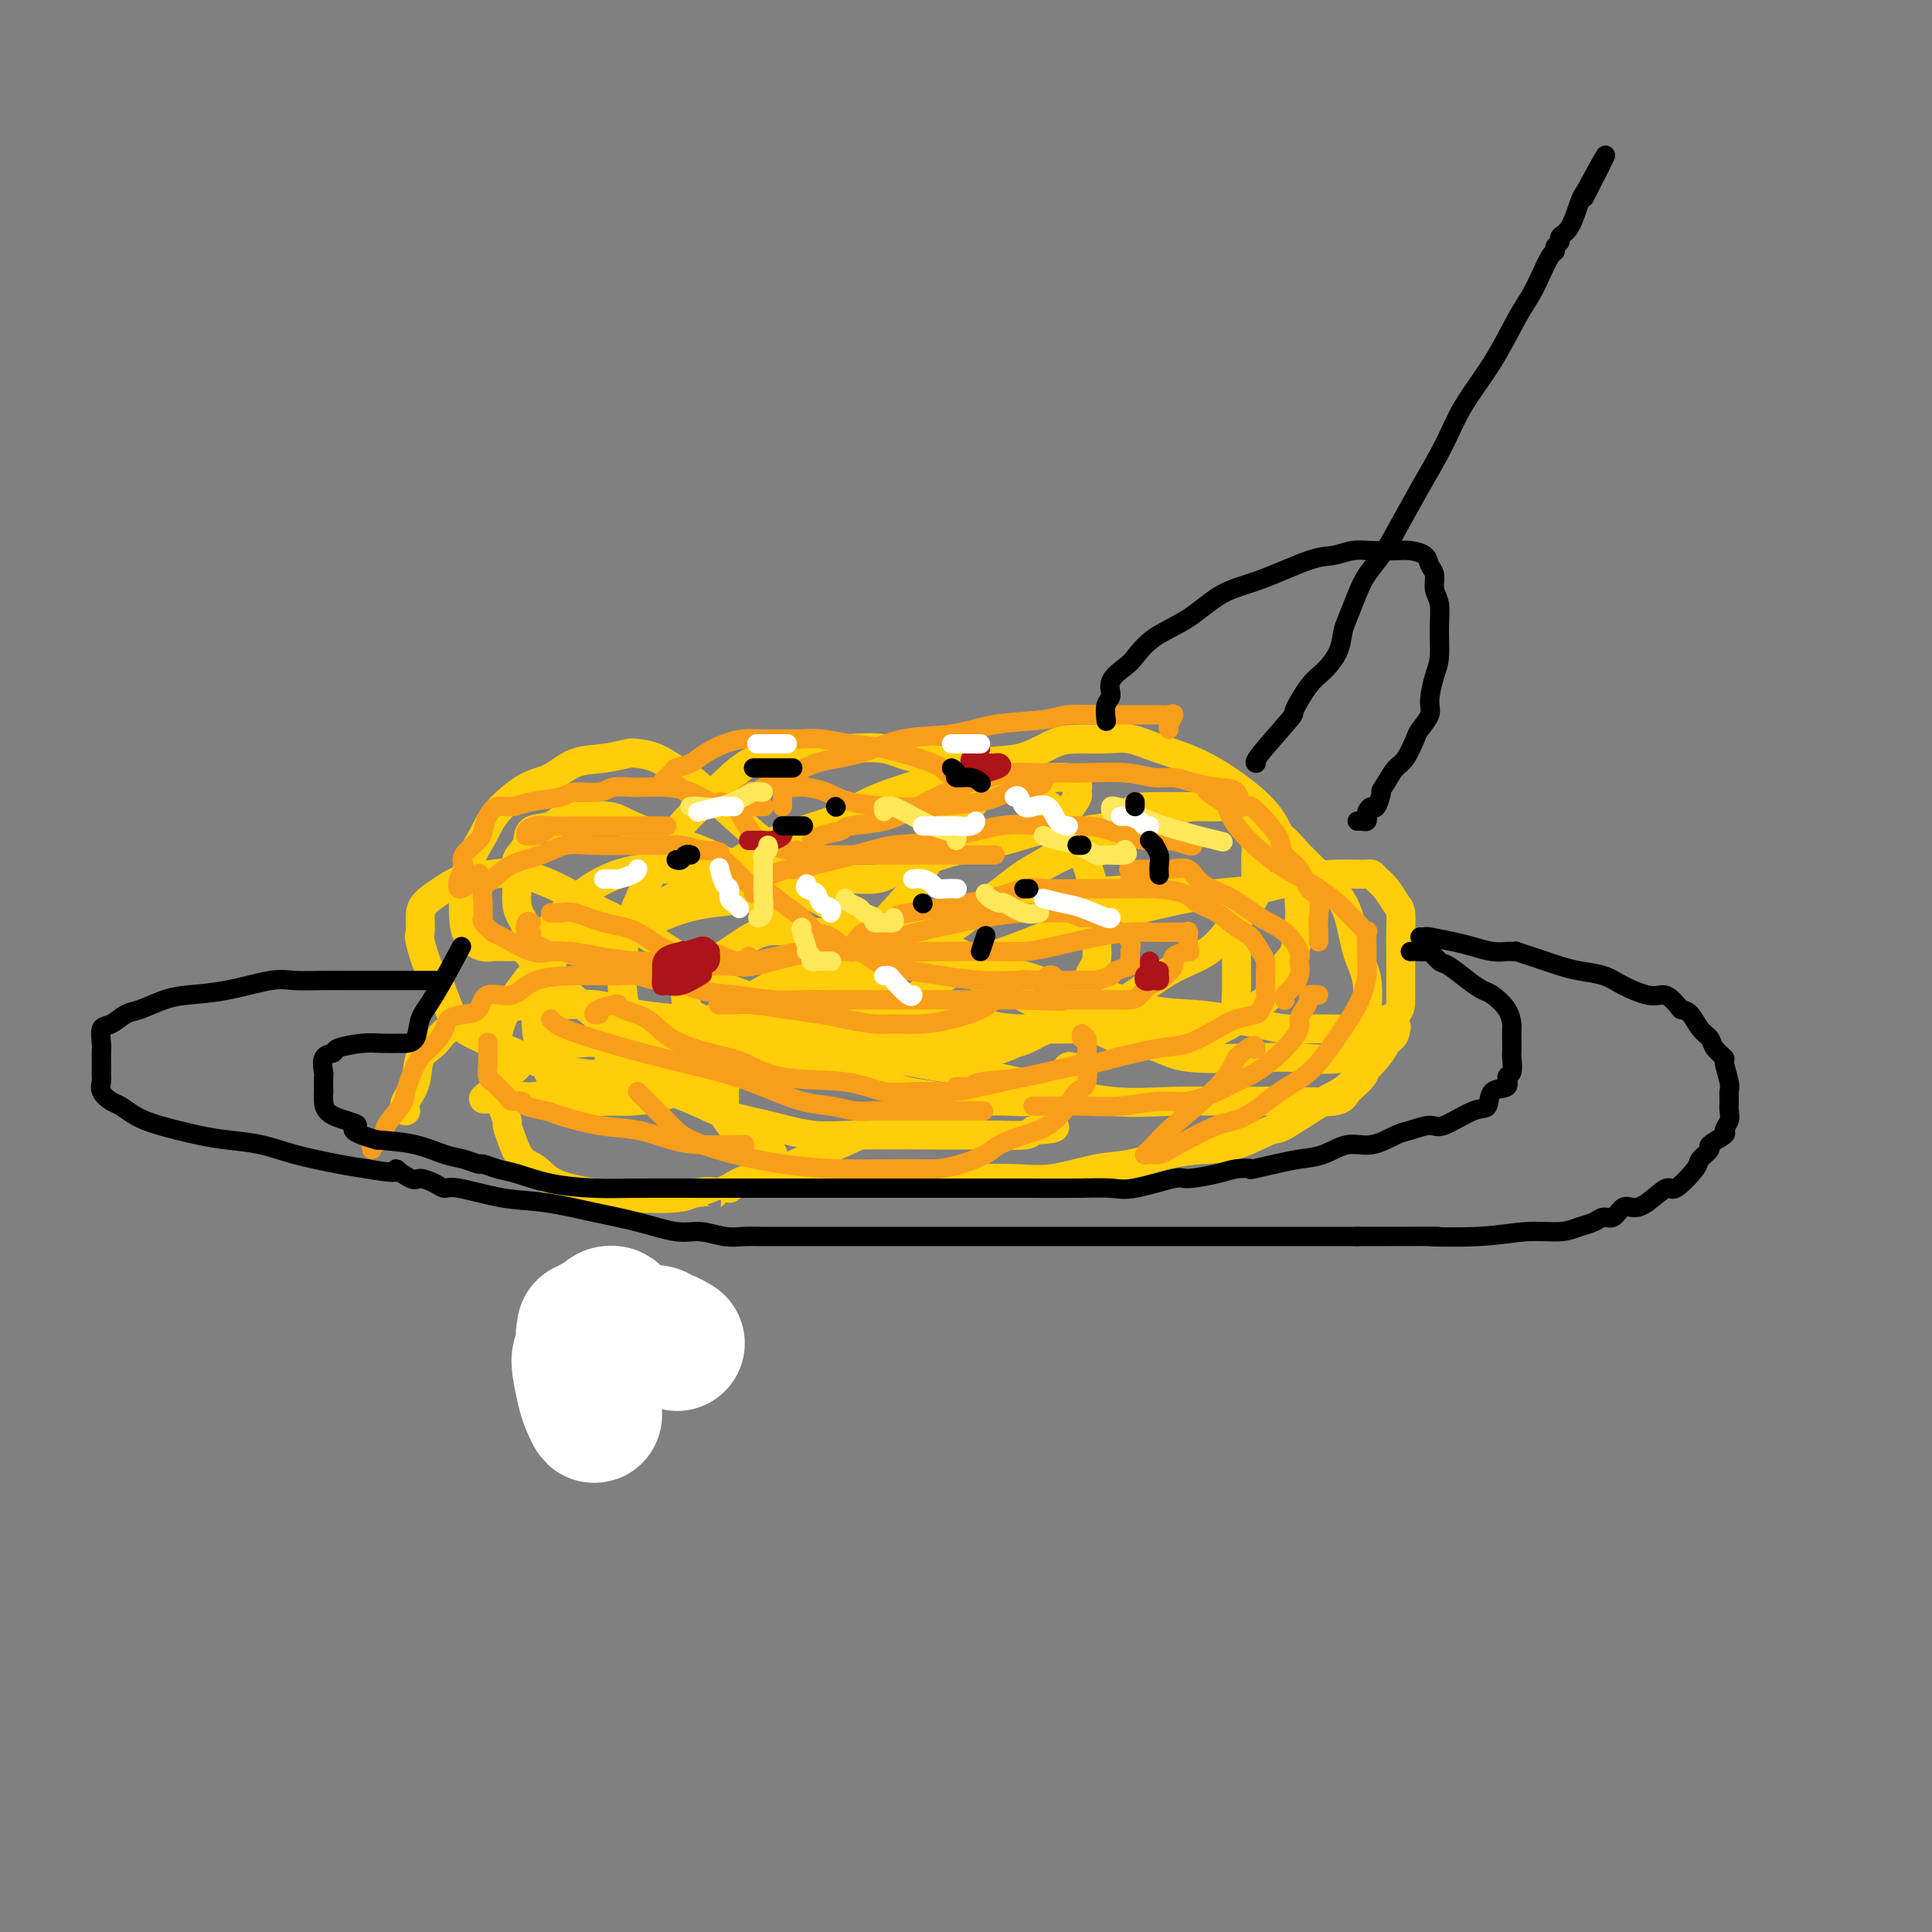 <svg viewBox='0 0 400 400' version='1.1' xmlns='http://www.w3.org/2000/svg' xmlns:xlink='http://www.w3.org/1999/xlink'><rect x="0" y="0" width="400" height="400" fill="#808080" stroke="none"/><g fill='none' stroke='#FFCD0A' stroke-width='6' stroke-linecap='round' stroke-linejoin='round'><path d='M84,230c-0.217,-0.525 -0.434,-1.051 0,-2c0.434,-0.949 1.519,-2.323 2,-4c0.481,-1.677 0.359,-3.657 1,-5c0.641,-1.343 2.044,-2.048 3,-3c0.956,-0.952 1.466,-2.150 3,-3c1.534,-0.850 4.093,-1.352 6,-2c1.907,-0.648 3.163,-1.442 5,-2c1.837,-0.558 4.256,-0.878 6,-1c1.744,-0.122 2.812,-0.044 4,0c1.188,0.044 2.497,0.053 4,0c1.503,-0.053 3.201,-0.170 5,0c1.799,0.170 3.699,0.627 5,1c1.301,0.373 2.003,0.663 4,1c1.997,0.337 5.288,0.721 8,1c2.712,0.279 4.845,0.453 7,1c2.155,0.547 4.330,1.467 7,2c2.670,0.533 5.833,0.679 8,1c2.167,0.321 3.338,0.817 6,1c2.662,0.183 6.815,0.052 10,0c3.185,-0.052 5.402,-0.024 8,0c2.598,0.024 5.577,0.044 8,0c2.423,-0.044 4.288,-0.153 7,0c2.712,0.153 6.269,0.568 9,0c2.731,-0.568 4.637,-2.119 7,-3c2.363,-0.881 5.184,-1.091 8,-2c2.816,-0.909 5.626,-2.515 8,-4c2.374,-1.485 4.313,-2.848 6,-4c1.687,-1.152 3.122,-2.092 5,-3c1.878,-0.908 4.198,-1.783 6,-3c1.802,-1.217 3.086,-2.776 4,-4c0.914,-1.224 1.457,-2.112 2,-3'/><path d='M256,190c4.464,-3.965 4.125,-5.379 4,-6c-0.125,-0.621 -0.037,-0.451 0,-1c0.037,-0.549 0.022,-1.819 0,-3c-0.022,-1.181 -0.052,-2.274 0,-3c0.052,-0.726 0.184,-1.084 0,-2c-0.184,-0.916 -0.685,-2.389 -1,-3c-0.315,-0.611 -0.443,-0.360 -1,-1c-0.557,-0.640 -1.541,-2.171 -2,-3c-0.459,-0.829 -0.391,-0.954 -1,-1c-0.609,-0.046 -1.895,-0.011 -3,0c-1.105,0.011 -2.030,-0.000 -3,0c-0.970,0.000 -1.985,0.012 -4,0c-2.015,-0.012 -5.032,-0.047 -7,0c-1.968,0.047 -2.888,0.175 -4,1c-1.112,0.825 -2.415,2.345 -4,3c-1.585,0.655 -3.452,0.444 -5,1c-1.548,0.556 -2.776,1.880 -4,3c-1.224,1.120 -2.444,2.036 -4,3c-1.556,0.964 -3.447,1.977 -5,3c-1.553,1.023 -2.766,2.056 -4,3c-1.234,0.944 -2.489,1.800 -4,3c-1.511,1.200 -3.280,2.743 -5,4c-1.720,1.257 -3.392,2.227 -5,3c-1.608,0.773 -3.150,1.349 -6,3c-2.850,1.651 -7.006,4.378 -10,6c-2.994,1.622 -4.826,2.140 -7,3c-2.174,0.860 -4.690,2.062 -7,3c-2.310,0.938 -4.413,1.612 -6,2c-1.587,0.388 -2.658,0.489 -4,1c-1.342,0.511 -2.955,1.432 -4,2c-1.045,0.568 -1.523,0.784 -2,1'/><path d='M148,215c-5.399,2.022 -3.897,1.079 -4,1c-0.103,-0.079 -1.811,0.708 -3,1c-1.189,0.292 -1.860,0.091 -3,0c-1.140,-0.091 -2.748,-0.070 -4,0c-1.252,0.070 -2.146,0.191 -3,0c-0.854,-0.191 -1.668,-0.694 -3,-2c-1.332,-1.306 -3.181,-3.416 -5,-5c-1.819,-1.584 -3.607,-2.644 -5,-4c-1.393,-1.356 -2.390,-3.010 -3,-4c-0.610,-0.990 -0.833,-1.316 -2,-2c-1.167,-0.684 -3.279,-1.726 -4,-3c-0.721,-1.274 -0.052,-2.781 0,-4c0.052,-1.219 -0.515,-2.149 -1,-3c-0.485,-0.851 -0.890,-1.622 -1,-3c-0.110,-1.378 0.074,-3.362 0,-5c-0.074,-1.638 -0.406,-2.930 0,-4c0.406,-1.070 1.551,-1.918 2,-3c0.449,-1.082 0.203,-2.396 1,-3c0.797,-0.604 2.639,-0.497 4,-1c1.361,-0.503 2.243,-1.617 3,-2c0.757,-0.383 1.388,-0.035 3,0c1.612,0.035 4.204,-0.242 6,0c1.796,0.242 2.795,1.003 5,2c2.205,0.997 5.616,2.229 8,3c2.384,0.771 3.742,1.080 6,2c2.258,0.920 5.416,2.452 9,4c3.584,1.548 7.593,3.114 10,4c2.407,0.886 3.212,1.093 5,2c1.788,0.907 4.558,2.513 7,4c2.442,1.487 4.555,2.853 7,4c2.445,1.147 5.223,2.073 8,3'/><path d='M191,197c12.347,5.225 10.715,4.286 12,4c1.285,-0.286 5.488,0.080 9,1c3.512,0.920 6.331,2.393 9,3c2.669,0.607 5.186,0.347 8,1c2.814,0.653 5.926,2.217 9,3c3.074,0.783 6.109,0.784 9,1c2.891,0.216 5.637,0.647 8,1c2.363,0.353 4.342,0.628 6,1c1.658,0.372 2.994,0.841 5,1c2.006,0.159 4.681,0.007 7,0c2.319,-0.007 4.282,0.130 6,0c1.718,-0.130 3.192,-0.527 5,-1c1.808,-0.473 3.948,-1.022 5,-2c1.052,-0.978 1.014,-2.386 1,-3c-0.014,-0.614 -0.004,-0.435 0,-1c0.004,-0.565 0.002,-1.874 0,-3c-0.002,-1.126 -0.003,-2.068 0,-3c0.003,-0.932 0.009,-1.853 0,-3c-0.009,-1.147 -0.034,-2.520 0,-4c0.034,-1.480 0.125,-3.066 0,-4c-0.125,-0.934 -0.467,-1.217 -1,-2c-0.533,-0.783 -1.256,-2.067 -2,-3c-0.744,-0.933 -1.508,-1.516 -2,-2c-0.492,-0.484 -0.712,-0.869 -1,-1c-0.288,-0.131 -0.645,-0.008 -2,0c-1.355,0.008 -3.708,-0.098 -6,0c-2.292,0.098 -4.523,0.399 -7,1c-2.477,0.601 -5.200,1.501 -8,2c-2.800,0.499 -5.677,0.596 -9,1c-3.323,0.404 -7.092,1.115 -11,2c-3.908,0.885 -7.954,1.942 -12,3'/><path d='M229,190c-10.191,1.866 -9.169,2.031 -11,3c-1.831,0.969 -6.513,2.743 -10,4c-3.487,1.257 -5.777,1.999 -8,3c-2.223,1.001 -4.378,2.262 -7,4c-2.622,1.738 -5.711,3.953 -8,5c-2.289,1.047 -3.778,0.927 -7,2c-3.222,1.073 -8.176,3.339 -11,5c-2.824,1.661 -3.518,2.719 -5,3c-1.482,0.281 -3.750,-0.213 -6,0c-2.250,0.213 -4.480,1.134 -7,2c-2.520,0.866 -5.330,1.677 -8,2c-2.670,0.323 -5.201,0.159 -9,0c-3.799,-0.159 -8.866,-0.312 -13,-1c-4.134,-0.688 -7.334,-1.911 -10,-3c-2.666,-1.089 -4.797,-2.045 -7,-3c-2.203,-0.955 -4.479,-1.909 -6,-3c-1.521,-1.091 -2.288,-2.318 -3,-4c-0.712,-1.682 -1.368,-3.819 -2,-5c-0.632,-1.181 -1.241,-1.407 -2,-3c-0.759,-1.593 -1.669,-4.552 -2,-6c-0.331,-1.448 -0.082,-1.386 0,-2c0.082,-0.614 -0.002,-1.905 0,-3c0.002,-1.095 0.090,-1.994 1,-3c0.910,-1.006 2.643,-2.118 4,-3c1.357,-0.882 2.338,-1.534 4,-2c1.662,-0.466 4.007,-0.744 6,-1c1.993,-0.256 3.636,-0.488 6,0c2.364,0.488 5.448,1.698 8,3c2.552,1.302 4.572,2.697 7,4c2.428,1.303 5.265,2.515 8,4c2.735,1.485 5.367,3.242 8,5'/><path d='M139,197c6.224,3.686 6.284,4.902 8,6c1.716,1.098 5.088,2.078 10,4c4.912,1.922 11.365,4.785 16,7c4.635,2.215 7.451,3.781 12,5c4.549,1.219 10.833,2.092 16,3c5.167,0.908 9.219,1.851 14,3c4.781,1.149 10.290,2.506 15,3c4.710,0.494 8.622,0.127 13,0c4.378,-0.127 9.222,-0.015 13,0c3.778,0.015 6.491,-0.068 10,0c3.509,0.068 7.816,0.286 10,0c2.184,-0.286 2.247,-1.076 3,-2c0.753,-0.924 2.195,-1.983 3,-3c0.805,-1.017 0.971,-1.993 1,-4c0.029,-2.007 -0.079,-5.045 0,-8c0.079,-2.955 0.345,-5.827 0,-8c-0.345,-2.173 -1.299,-3.648 -2,-6c-0.701,-2.352 -1.147,-5.582 -2,-8c-0.853,-2.418 -2.113,-4.025 -4,-6c-1.887,-1.975 -4.400,-4.319 -6,-6c-1.600,-1.681 -2.286,-2.699 -4,-4c-1.714,-1.301 -4.454,-2.885 -6,-4c-1.546,-1.115 -1.896,-1.761 -3,-2c-1.104,-0.239 -2.960,-0.070 -4,0c-1.040,0.070 -1.263,0.040 -2,0c-0.737,-0.040 -1.986,-0.091 -3,0c-1.014,0.091 -1.791,0.326 -4,1c-2.209,0.674 -5.850,1.789 -9,3c-3.150,1.211 -5.810,2.518 -9,4c-3.190,1.482 -6.912,3.138 -10,5c-3.088,1.862 -5.544,3.931 -8,6'/><path d='M207,186c-5.940,2.881 -7.288,2.585 -10,4c-2.712,1.415 -6.786,4.542 -10,7c-3.214,2.458 -5.567,4.247 -8,6c-2.433,1.753 -4.945,3.471 -7,5c-2.055,1.529 -3.651,2.869 -7,5c-3.349,2.131 -8.449,5.054 -12,7c-3.551,1.946 -5.551,2.915 -8,4c-2.449,1.085 -5.345,2.285 -8,3c-2.655,0.715 -5.067,0.944 -7,1c-1.933,0.056 -3.386,-0.062 -5,0c-1.614,0.062 -3.389,0.304 -5,0c-1.611,-0.304 -3.059,-1.155 -4,-2c-0.941,-0.845 -1.376,-1.683 -2,-3c-0.624,-1.317 -1.437,-3.111 -2,-5c-0.563,-1.889 -0.877,-3.873 -1,-6c-0.123,-2.127 -0.053,-4.396 0,-6c0.053,-1.604 0.091,-2.543 0,-4c-0.091,-1.457 -0.312,-3.434 0,-5c0.312,-1.566 1.157,-2.722 3,-5c1.843,-2.278 4.684,-5.679 8,-8c3.316,-2.321 7.108,-3.562 10,-4c2.892,-0.438 4.885,-0.073 7,0c2.115,0.073 4.351,-0.145 6,0c1.649,0.145 2.709,0.655 5,2c2.291,1.345 5.812,3.526 8,5c2.188,1.474 3.041,2.243 5,4c1.959,1.757 5.022,4.504 7,6c1.978,1.496 2.870,1.741 5,3c2.130,1.259 5.496,3.531 8,5c2.504,1.469 4.144,2.134 7,3c2.856,0.866 6.928,1.933 11,3'/><path d='M201,211c4.206,1.384 5.721,1.844 10,2c4.279,0.156 11.320,0.008 16,0c4.680,-0.008 6.997,0.124 10,0c3.003,-0.124 6.692,-0.505 10,-1c3.308,-0.495 6.235,-1.106 9,-2c2.765,-0.894 5.368,-2.072 7,-4c1.632,-1.928 2.292,-4.605 3,-6c0.708,-1.395 1.462,-1.509 2,-3c0.538,-1.491 0.860,-4.359 1,-6c0.140,-1.641 0.100,-2.056 0,-4c-0.100,-1.944 -0.258,-5.416 -1,-8c-0.742,-2.584 -2.067,-4.279 -3,-6c-0.933,-1.721 -1.476,-3.466 -4,-6c-2.524,-2.534 -7.031,-5.856 -11,-8c-3.969,-2.144 -7.399,-3.110 -10,-4c-2.601,-0.890 -4.372,-1.706 -6,-2c-1.628,-0.294 -3.112,-0.067 -5,0c-1.888,0.067 -4.181,-0.026 -6,0c-1.819,0.026 -3.163,0.170 -5,1c-1.837,0.830 -4.167,2.347 -7,3c-2.833,0.653 -6.168,0.443 -9,1c-2.832,0.557 -5.162,1.881 -8,3c-2.838,1.119 -6.186,2.033 -9,3c-2.814,0.967 -5.094,1.988 -7,3c-1.906,1.012 -3.436,2.014 -6,3c-2.564,0.986 -6.161,1.957 -9,3c-2.839,1.043 -4.921,2.158 -8,4c-3.079,1.842 -7.155,4.411 -10,6c-2.845,1.589 -4.458,2.197 -6,3c-1.542,0.803 -3.012,1.801 -5,3c-1.988,1.199 -4.494,2.600 -7,4'/><path d='M127,193c-6.891,2.989 -6.118,0.461 -7,0c-0.882,-0.461 -3.420,1.144 -5,2c-1.580,0.856 -2.204,0.963 -3,1c-0.796,0.037 -1.765,0.006 -3,0c-1.235,-0.006 -2.737,0.014 -4,0c-1.263,-0.014 -2.286,-0.062 -3,0c-0.714,0.062 -1.118,0.234 -2,0c-0.882,-0.234 -2.241,-0.873 -3,-2c-0.759,-1.127 -0.919,-2.743 -1,-4c-0.081,-1.257 -0.084,-2.154 0,-4c0.084,-1.846 0.254,-4.639 1,-7c0.746,-2.361 2.066,-4.289 3,-6c0.934,-1.711 1.480,-3.204 3,-5c1.520,-1.796 4.015,-3.897 6,-5c1.985,-1.103 3.461,-1.210 5,-2c1.539,-0.790 3.141,-2.263 5,-3c1.859,-0.737 3.976,-0.737 6,-1c2.024,-0.263 3.955,-0.790 5,-1c1.045,-0.210 1.205,-0.101 2,0c0.795,0.101 2.226,0.196 4,1c1.774,0.804 3.889,2.316 5,3c1.111,0.684 1.216,0.541 3,2c1.784,1.459 5.247,4.520 8,7c2.753,2.480 4.796,4.379 7,6c2.204,1.621 4.570,2.966 7,5c2.430,2.034 4.926,4.758 8,7c3.074,2.242 6.727,4.001 10,6c3.273,1.999 6.166,4.237 10,6c3.834,1.763 8.609,3.052 13,5c4.391,1.948 8.397,4.557 12,6c3.603,1.443 6.801,1.722 10,2'/><path d='M229,212c6.756,2.677 6.147,2.870 8,3c1.853,0.130 6.167,0.198 9,0c2.833,-0.198 4.185,-0.661 5,-1c0.815,-0.339 1.094,-0.553 2,-1c0.906,-0.447 2.439,-1.126 3,-2c0.561,-0.874 0.150,-1.942 0,-3c-0.150,-1.058 -0.038,-2.107 0,-3c0.038,-0.893 0.001,-1.629 0,-3c-0.001,-1.371 0.035,-3.378 0,-5c-0.035,-1.622 -0.140,-2.859 0,-4c0.140,-1.141 0.524,-2.187 0,-3c-0.524,-0.813 -1.958,-1.393 -3,-2c-1.042,-0.607 -1.694,-1.242 -3,-2c-1.306,-0.758 -3.266,-1.641 -5,-2c-1.734,-0.359 -3.241,-0.195 -7,0c-3.759,0.195 -9.770,0.422 -14,1c-4.230,0.578 -6.679,1.509 -10,2c-3.321,0.491 -7.514,0.544 -11,1c-3.486,0.456 -6.263,1.314 -9,2c-2.737,0.686 -5.432,1.199 -8,2c-2.568,0.801 -5.008,1.891 -8,3c-2.992,1.109 -6.536,2.236 -10,4c-3.464,1.764 -6.848,4.165 -10,6c-3.152,1.835 -6.073,3.105 -9,5c-2.927,1.895 -5.859,4.417 -9,6c-3.141,1.583 -6.490,2.228 -11,4c-4.510,1.772 -10.181,4.671 -14,6c-3.819,1.329 -5.787,1.088 -7,1c-1.213,-0.088 -1.673,-0.024 -2,0c-0.327,0.024 -0.522,0.007 -1,0c-0.478,-0.007 -1.239,-0.003 -2,0'/><path d='M103,227c-5.724,1.511 -1.536,-0.210 0,-2c1.536,-1.790 0.418,-3.649 0,-6c-0.418,-2.351 -0.136,-5.194 1,-8c1.136,-2.806 3.127,-5.576 5,-8c1.873,-2.424 3.628,-4.502 7,-6c3.372,-1.498 8.361,-2.416 13,-4c4.639,-1.584 8.930,-3.835 13,-5c4.070,-1.165 7.920,-1.243 13,-2c5.080,-0.757 11.390,-2.192 15,-3c3.610,-0.808 4.520,-0.989 6,-1c1.480,-0.011 3.529,0.149 5,0c1.471,-0.149 2.365,-0.607 3,-1c0.635,-0.393 1.012,-0.720 2,-1c0.988,-0.280 2.586,-0.513 4,-1c1.414,-0.487 2.643,-1.228 5,-2c2.357,-0.772 5.842,-1.574 8,-2c2.158,-0.426 2.988,-0.475 5,-1c2.012,-0.525 5.204,-1.526 7,-2c1.796,-0.474 2.195,-0.421 3,-1c0.805,-0.579 2.014,-1.791 3,-3c0.986,-1.209 1.748,-2.415 2,-3c0.252,-0.585 -0.007,-0.549 0,-1c0.007,-0.451 0.278,-1.390 0,-2c-0.278,-0.610 -1.107,-0.891 -2,-1c-0.893,-0.109 -1.850,-0.045 -3,0c-1.150,0.045 -2.492,0.071 -4,0c-1.508,-0.071 -3.180,-0.240 -5,0c-1.820,0.240 -3.787,0.889 -5,2c-1.213,1.111 -1.673,2.684 -3,4c-1.327,1.316 -3.522,2.376 -5,4c-1.478,1.624 -2.239,3.812 -3,6'/><path d='M193,177c-2.201,3.299 -2.205,4.546 -4,7c-1.795,2.454 -5.381,6.114 -8,9c-2.619,2.886 -4.271,4.996 -7,7c-2.729,2.004 -6.534,3.900 -10,6c-3.466,2.100 -6.592,4.403 -10,6c-3.408,1.597 -7.098,2.486 -10,3c-2.902,0.514 -5.014,0.652 -7,1c-1.986,0.348 -3.844,0.906 -5,0c-1.156,-0.906 -1.609,-3.278 -2,-5c-0.391,-1.722 -0.721,-2.795 -1,-5c-0.279,-2.205 -0.507,-5.541 0,-9c0.507,-3.459 1.751,-7.040 3,-10c1.249,-2.960 2.505,-5.300 4,-8c1.495,-2.700 3.231,-5.759 5,-8c1.769,-2.241 3.572,-3.662 6,-6c2.428,-2.338 5.482,-5.593 8,-7c2.518,-1.407 4.500,-0.968 6,-1c1.500,-0.032 2.517,-0.537 4,-1c1.483,-0.463 3.432,-0.884 5,-1c1.568,-0.116 2.757,0.072 5,0c2.243,-0.072 5.542,-0.404 8,0c2.458,0.404 4.075,1.543 7,2c2.925,0.457 7.156,0.232 10,1c2.844,0.768 4.299,2.529 7,4c2.701,1.471 6.647,2.651 9,4c2.353,1.349 3.114,2.867 4,4c0.886,1.133 1.898,1.881 3,4c1.102,2.119 2.295,5.609 3,8c0.705,2.391 0.920,3.682 1,5c0.080,1.318 0.023,2.662 0,4c-0.023,1.338 -0.011,2.669 0,4'/><path d='M227,195c0.466,4.380 -0.369,4.829 -1,6c-0.631,1.171 -1.058,3.063 -2,5c-0.942,1.937 -2.399,3.920 -4,5c-1.601,1.080 -3.345,1.256 -5,2c-1.655,0.744 -3.223,2.056 -5,3c-1.777,0.944 -3.765,1.521 -6,2c-2.235,0.479 -4.716,0.860 -7,1c-2.284,0.140 -4.370,0.038 -8,0c-3.630,-0.038 -8.802,-0.012 -11,0c-2.198,0.012 -1.420,0.011 -3,0c-1.580,-0.011 -5.518,-0.031 -8,0c-2.482,0.031 -3.509,0.113 -5,0c-1.491,-0.113 -3.445,-0.419 -5,-1c-1.555,-0.581 -2.710,-1.436 -4,-2c-1.290,-0.564 -2.713,-0.838 -4,-1c-1.287,-0.162 -2.436,-0.211 -3,-1c-0.564,-0.789 -0.541,-2.317 -1,-3c-0.459,-0.683 -1.398,-0.520 -2,-1c-0.602,-0.480 -0.867,-1.604 -1,-3c-0.133,-1.396 -0.135,-3.064 0,-4c0.135,-0.936 0.407,-1.141 2,-2c1.593,-0.859 4.507,-2.372 7,-4c2.493,-1.628 4.564,-3.370 7,-4c2.436,-0.630 5.236,-0.148 9,0c3.764,0.148 8.491,-0.040 12,0c3.509,0.040 5.799,0.307 9,1c3.201,0.693 7.314,1.813 10,3c2.686,1.187 3.947,2.442 6,4c2.053,1.558 4.899,3.419 8,5c3.101,1.581 6.457,2.880 9,4c2.543,1.120 4.271,2.060 6,3'/><path d='M227,213c5.486,2.839 4.700,1.937 6,2c1.300,0.063 4.685,1.092 7,2c2.315,0.908 3.560,1.697 7,2c3.440,0.303 9.076,0.122 13,0c3.924,-0.122 6.137,-0.183 9,0c2.863,0.183 6.376,0.611 9,0c2.624,-0.611 4.361,-2.262 6,-3c1.639,-0.738 3.182,-0.563 4,-1c0.818,-0.437 0.910,-1.484 1,-2c0.090,-0.516 0.176,-0.499 0,0c-0.176,0.499 -0.615,1.481 -1,2c-0.385,0.519 -0.717,0.574 -1,1c-0.283,0.426 -0.519,1.222 -2,3c-1.481,1.778 -4.207,4.540 -6,6c-1.793,1.460 -2.652,1.620 -5,3c-2.348,1.380 -6.186,3.979 -8,5c-1.814,1.021 -1.604,0.463 -3,1c-1.396,0.537 -4.399,2.170 -7,3c-2.601,0.830 -4.798,0.857 -7,1c-2.202,0.143 -4.407,0.403 -7,1c-2.593,0.597 -5.574,1.533 -8,2c-2.426,0.467 -4.295,0.465 -7,1c-2.705,0.535 -6.244,1.607 -9,2c-2.756,0.393 -4.727,0.107 -8,0c-3.273,-0.107 -7.847,-0.034 -11,0c-3.153,0.034 -4.886,0.030 -8,0c-3.114,-0.030 -7.607,-0.085 -11,0c-3.393,0.085 -5.684,0.310 -8,0c-2.316,-0.310 -4.658,-1.155 -7,-2'/><path d='M165,242c-9.068,-0.906 -5.239,-2.173 -5,-3c0.239,-0.827 -3.113,-1.216 -5,-2c-1.887,-0.784 -2.308,-1.962 -3,-3c-0.692,-1.038 -1.655,-1.936 -2,-3c-0.345,-1.064 -0.072,-2.293 0,-3c0.072,-0.707 -0.059,-0.894 0,-2c0.059,-1.106 0.307,-3.133 1,-4c0.693,-0.867 1.832,-0.573 3,-1c1.168,-0.427 2.365,-1.573 3,-2c0.635,-0.427 0.707,-0.133 2,0c1.293,0.133 3.806,0.105 6,0c2.194,-0.105 4.068,-0.288 6,0c1.932,0.288 3.921,1.048 6,2c2.079,0.952 4.246,2.098 6,3c1.754,0.902 3.094,1.562 5,2c1.906,0.438 4.377,0.654 6,1c1.623,0.346 2.397,0.821 4,1c1.603,0.179 4.036,0.061 6,0c1.964,-0.061 3.461,-0.066 5,0c1.539,0.066 3.121,0.202 4,0c0.879,-0.202 1.056,-0.743 1,-1c-0.056,-0.257 -0.345,-0.229 -2,0c-1.655,0.229 -4.675,0.658 -7,1c-2.325,0.342 -3.956,0.595 -7,1c-3.044,0.405 -7.500,0.962 -11,2c-3.500,1.038 -6.043,2.557 -9,4c-2.957,1.443 -6.329,2.809 -9,4c-2.671,1.191 -4.642,2.205 -7,3c-2.358,0.795 -5.102,1.370 -7,2c-1.898,0.630 -2.949,1.315 -4,2'/><path d='M151,246c-6.039,2.562 -3.136,1.469 -3,1c0.136,-0.469 -2.494,-0.312 -4,0c-1.506,0.312 -1.887,0.781 -4,1c-2.113,0.219 -5.959,0.188 -9,0c-3.041,-0.188 -5.276,-0.532 -8,-1c-2.724,-0.468 -5.935,-1.061 -8,-2c-2.065,-0.939 -2.983,-2.224 -4,-3c-1.017,-0.776 -2.133,-1.041 -3,-2c-0.867,-0.959 -1.487,-2.611 -2,-4c-0.513,-1.389 -0.920,-2.515 -1,-3c-0.080,-0.485 0.168,-0.329 0,-1c-0.168,-0.671 -0.752,-2.170 -1,-3c-0.248,-0.830 -0.161,-0.990 0,-2c0.161,-1.010 0.396,-2.869 1,-4c0.604,-1.131 1.576,-1.535 2,-2c0.424,-0.465 0.299,-0.991 2,-2c1.701,-1.009 5.228,-2.500 7,-3c1.772,-0.500 1.791,-0.010 3,0c1.209,0.010 3.609,-0.462 5,0c1.391,0.462 1.773,1.857 3,3c1.227,1.143 3.300,2.035 5,3c1.700,0.965 3.026,2.003 5,3c1.974,0.997 4.596,1.952 7,3c2.404,1.048 4.591,2.190 7,3c2.409,0.810 5.041,1.289 8,2c2.959,0.711 6.246,1.655 9,2c2.754,0.345 4.976,0.090 10,0c5.024,-0.090 12.852,-0.014 18,0c5.148,0.014 7.617,-0.035 10,0c2.383,0.035 4.681,0.153 6,0c1.319,-0.153 1.660,-0.576 2,-1'/><path d='M214,234c7.521,-0.427 3.324,-0.995 2,-1c-1.324,-0.005 0.223,0.552 1,0c0.777,-0.552 0.782,-2.214 1,-3c0.218,-0.786 0.649,-0.697 1,-1c0.351,-0.303 0.620,-0.999 1,-2c0.380,-1.001 0.869,-2.306 1,-3c0.131,-0.694 -0.097,-0.777 0,-1c0.097,-0.223 0.518,-0.587 1,-1c0.482,-0.413 1.026,-0.874 1,-1c-0.026,-0.126 -0.620,0.082 -1,0c-0.380,-0.082 -0.545,-0.455 -1,0c-0.455,0.455 -1.199,1.738 -2,3c-0.801,1.262 -1.657,2.503 -2,3c-0.343,0.497 -0.171,0.248 0,0'/></g>
<g fill='none' stroke='#F99E1B' stroke-width='4' stroke-linecap='round' stroke-linejoin='round'><path d='M77,238c0.059,-0.436 0.117,-0.872 0,-1c-0.117,-0.128 -0.410,0.051 0,0c0.410,-0.051 1.524,-0.333 2,-1c0.476,-0.667 0.315,-1.718 1,-3c0.685,-1.282 2.217,-2.793 3,-4c0.783,-1.207 0.816,-2.109 1,-3c0.184,-0.891 0.520,-1.772 1,-3c0.480,-1.228 1.104,-2.802 2,-4c0.896,-1.198 2.065,-2.020 3,-3c0.935,-0.980 1.637,-2.117 2,-3c0.363,-0.883 0.386,-1.512 1,-2c0.614,-0.488 1.818,-0.835 3,-1c1.182,-0.165 2.340,-0.149 3,-1c0.660,-0.851 0.821,-2.568 2,-3c1.179,-0.432 3.375,0.420 5,0c1.625,-0.420 2.678,-2.114 5,-3c2.322,-0.886 5.914,-0.965 8,-1c2.086,-0.035 2.667,-0.025 4,0c1.333,0.025 3.418,0.066 5,0c1.582,-0.066 2.660,-0.239 4,0c1.340,0.239 2.941,0.891 4,1c1.059,0.109 1.577,-0.325 3,0c1.423,0.325 3.752,1.407 6,2c2.248,0.593 4.414,0.695 7,1c2.586,0.305 5.593,0.814 8,1c2.407,0.186 4.214,0.050 6,0c1.786,-0.050 3.550,-0.013 6,0c2.450,0.013 5.588,0.004 9,0c3.412,-0.004 7.100,-0.001 10,0c2.900,0.001 5.011,0.000 7,0c1.989,-0.000 3.854,-0.000 6,0c2.146,0.000 4.573,0.000 7,0'/><path d='M211,207c16.050,0.619 6.175,0.166 4,0c-2.175,-0.166 3.350,-0.044 6,0c2.650,0.044 2.425,0.010 3,0c0.575,-0.010 1.950,0.004 3,0c1.050,-0.004 1.774,-0.027 3,0c1.226,0.027 2.953,0.103 4,0c1.047,-0.103 1.412,-0.384 2,-1c0.588,-0.616 1.398,-1.567 2,-2c0.602,-0.433 0.995,-0.350 2,-1c1.005,-0.650 2.623,-2.034 3,-3c0.377,-0.966 -0.488,-1.514 0,-2c0.488,-0.486 2.327,-0.908 3,-1c0.673,-0.092 0.180,0.147 0,0c-0.180,-0.147 -0.048,-0.680 0,-1c0.048,-0.320 0.010,-0.425 0,-1c-0.010,-0.575 0.007,-1.618 0,-2c-0.007,-0.382 -0.040,-0.102 0,0c0.040,0.102 0.152,0.028 0,0c-0.152,-0.028 -0.569,-0.008 -1,0c-0.431,0.008 -0.876,0.004 -1,0c-0.124,-0.004 0.075,-0.009 -1,0c-1.075,0.009 -3.422,0.030 -5,0c-1.578,-0.030 -2.385,-0.113 -4,0c-1.615,0.113 -4.037,0.423 -7,1c-2.963,0.577 -6.466,1.423 -9,2c-2.534,0.577 -4.099,0.887 -6,1c-1.901,0.113 -4.138,0.030 -6,0c-1.862,-0.030 -3.347,-0.008 -5,0c-1.653,0.008 -3.472,0.002 -5,0c-1.528,-0.002 -2.764,-0.001 -4,0'/><path d='M192,197c-9.167,0.619 -5.085,0.168 -4,0c1.085,-0.168 -0.828,-0.051 -3,0c-2.172,0.051 -4.602,0.038 -7,0c-2.398,-0.038 -4.763,-0.101 -7,0c-2.237,0.101 -4.346,0.367 -7,1c-2.654,0.633 -5.853,1.633 -8,2c-2.147,0.367 -3.243,0.100 -5,0c-1.757,-0.100 -4.177,-0.033 -6,0c-1.823,0.033 -3.050,0.034 -5,0c-1.950,-0.034 -4.622,-0.101 -7,0c-2.378,0.101 -4.461,0.370 -7,0c-2.539,-0.370 -5.535,-1.378 -7,-2c-1.465,-0.622 -1.399,-0.858 -2,-1c-0.601,-0.142 -1.867,-0.188 -3,0c-1.133,0.188 -2.132,0.611 -4,0c-1.868,-0.611 -4.606,-2.257 -6,-3c-1.394,-0.743 -1.445,-0.582 -2,-1c-0.555,-0.418 -1.614,-1.414 -2,-2c-0.386,-0.586 -0.099,-0.761 0,-1c0.099,-0.239 0.008,-0.543 0,-1c-0.008,-0.457 0.065,-1.066 0,-2c-0.065,-0.934 -0.269,-2.191 0,-3c0.269,-0.809 1.012,-1.169 2,-2c0.988,-0.831 2.223,-2.132 4,-3c1.777,-0.868 4.097,-1.304 6,-2c1.903,-0.696 3.390,-1.651 5,-2c1.610,-0.349 3.343,-0.091 6,0c2.657,0.091 6.238,0.014 9,0c2.762,-0.014 4.705,0.035 6,0c1.295,-0.035 1.941,-0.153 3,0c1.059,0.153 2.529,0.576 4,1'/><path d='M145,176c5.095,0.246 3.832,0.362 4,1c0.168,0.638 1.767,1.797 3,3c1.233,1.203 2.101,2.449 3,3c0.899,0.551 1.828,0.407 3,1c1.172,0.593 2.587,1.922 4,3c1.413,1.078 2.823,1.904 4,3c1.177,1.096 2.120,2.462 3,3c0.880,0.538 1.696,0.249 3,1c1.304,0.751 3.098,2.544 4,3c0.902,0.456 0.914,-0.424 2,0c1.086,0.424 3.246,2.152 5,3c1.754,0.848 3.103,0.816 5,1c1.897,0.184 4.342,0.585 7,1c2.658,0.415 5.531,0.843 8,1c2.469,0.157 4.536,0.043 7,0c2.464,-0.043 5.327,-0.014 7,0c1.673,0.014 2.158,0.015 4,0c1.842,-0.015 5.041,-0.045 6,0c0.959,0.045 -0.321,0.167 0,0c0.321,-0.167 2.244,-0.622 3,-1c0.756,-0.378 0.346,-0.678 1,-1c0.654,-0.322 2.373,-0.666 3,-1c0.627,-0.334 0.162,-0.656 0,-1c-0.162,-0.344 -0.023,-0.708 0,-1c0.023,-0.292 -0.072,-0.512 0,-1c0.072,-0.488 0.311,-1.245 0,-2c-0.311,-0.755 -1.172,-1.509 -2,-2c-0.828,-0.491 -1.624,-0.719 -2,-1c-0.376,-0.281 -0.332,-0.614 -1,-1c-0.668,-0.386 -2.048,-0.825 -3,-1c-0.952,-0.175 -1.476,-0.088 -2,0'/><path d='M224,190c-1.734,-0.692 -2.070,-0.923 -3,-1c-0.930,-0.077 -2.456,0.001 -4,0c-1.544,-0.001 -3.108,-0.079 -5,0c-1.892,0.079 -4.112,0.316 -8,1c-3.888,0.684 -9.444,1.815 -14,3c-4.556,1.185 -8.112,2.423 -12,3c-3.888,0.577 -8.109,0.494 -12,1c-3.891,0.506 -7.451,1.600 -10,2c-2.549,0.400 -4.088,0.104 -6,0c-1.912,-0.104 -4.198,-0.018 -6,0c-1.802,0.018 -3.120,-0.033 -5,0c-1.880,0.033 -4.323,0.149 -7,0c-2.677,-0.149 -5.587,-0.563 -8,-1c-2.413,-0.437 -4.330,-0.896 -6,-1c-1.670,-0.104 -3.092,0.146 -4,0c-0.908,-0.146 -1.302,-0.688 -2,-1c-0.698,-0.312 -1.700,-0.395 -2,-1c-0.300,-0.605 0.102,-1.731 0,-2c-0.102,-0.269 -0.708,0.320 -1,0c-0.292,-0.320 -0.271,-1.548 0,-2c0.271,-0.452 0.792,-0.129 1,0c0.208,0.129 0.104,0.065 0,0'/><path d='M114,189c0.364,-0.014 0.727,-0.029 1,0c0.273,0.029 0.454,0.100 1,0c0.546,-0.100 1.455,-0.372 3,0c1.545,0.372 3.724,1.389 6,2c2.276,0.611 4.648,0.815 7,2c2.352,1.185 4.686,3.351 7,4c2.314,0.649 4.610,-0.217 7,0c2.390,0.217 4.875,1.519 6,2c1.125,0.481 0.890,0.143 1,0c0.110,-0.143 0.566,-0.090 1,0c0.434,0.090 0.848,0.216 1,0c0.152,-0.216 0.044,-0.776 0,-1c-0.044,-0.224 -0.022,-0.112 0,0'/><path d='M156,185c0.025,-0.446 0.050,-0.893 0,-1c-0.050,-0.107 -0.175,0.125 0,0c0.175,-0.125 0.651,-0.607 1,-1c0.349,-0.393 0.572,-0.696 1,-1c0.428,-0.304 1.063,-0.609 2,-1c0.937,-0.391 2.177,-0.869 3,-1c0.823,-0.131 1.231,0.083 2,0c0.769,-0.083 1.901,-0.464 4,-1c2.099,-0.536 5.167,-1.225 8,-2c2.833,-0.775 5.432,-1.634 8,-2c2.568,-0.366 5.103,-0.240 9,-1c3.897,-0.760 9.154,-2.406 13,-3c3.846,-0.594 6.282,-0.136 9,0c2.718,0.136 5.719,-0.051 8,0c2.281,0.051 3.841,0.339 6,1c2.159,0.661 4.918,1.694 7,2c2.082,0.306 3.486,-0.114 5,0c1.514,0.114 3.138,0.763 4,1c0.862,0.237 0.963,0.064 1,0c0.037,-0.064 0.010,-0.017 0,0c-0.010,0.017 -0.003,0.005 0,0c0.003,-0.005 0.001,-0.002 0,0'/><path d='M177,197c0.052,-0.376 0.104,-0.752 0,-1c-0.104,-0.248 -0.364,-0.367 0,-1c0.364,-0.633 1.350,-1.780 2,-2c0.650,-0.220 0.962,0.485 2,0c1.038,-0.485 2.801,-2.162 4,-3c1.199,-0.838 1.832,-0.837 3,-1c1.168,-0.163 2.870,-0.488 6,-1c3.130,-0.512 7.689,-1.209 11,-2c3.311,-0.791 5.374,-1.677 7,-2c1.626,-0.323 2.817,-0.085 5,0c2.183,0.085 5.360,0.015 8,0c2.640,-0.015 4.744,0.025 7,0c2.256,-0.025 4.666,-0.116 7,0c2.334,0.116 4.593,0.439 6,1c1.407,0.561 1.963,1.362 3,2c1.037,0.638 2.555,1.115 4,2c1.445,0.885 2.818,2.180 4,3c1.182,0.820 2.173,1.165 3,2c0.827,0.835 1.489,2.159 2,3c0.511,0.841 0.870,1.198 1,2c0.130,0.802 0.031,2.050 0,3c-0.031,0.950 0.005,1.603 0,2c-0.005,0.397 -0.052,0.540 0,1c0.052,0.460 0.204,1.238 0,2c-0.204,0.762 -0.763,1.507 -1,2c-0.237,0.493 -0.152,0.733 -1,1c-0.848,0.267 -2.628,0.560 -4,1c-1.372,0.440 -2.337,1.025 -4,2c-1.663,0.975 -4.025,2.339 -6,3c-1.975,0.661 -3.564,0.617 -6,1c-2.436,0.383 -5.718,1.191 -9,2'/><path d='M231,219c-6.502,1.891 -7.755,1.617 -10,2c-2.245,0.383 -5.480,1.423 -9,2c-3.520,0.577 -7.324,0.690 -9,1c-1.676,0.310 -1.222,0.815 -2,1c-0.778,0.185 -2.786,0.050 -3,0c-0.214,-0.050 1.368,-0.014 2,0c0.632,0.014 0.316,0.007 0,0'/><path d='M234,184c-0.024,-1.155 -0.048,-2.310 0,-3c0.048,-0.690 0.168,-0.916 0,-1c-0.168,-0.084 -0.624,-0.025 0,0c0.624,0.025 2.328,0.016 3,0c0.672,-0.016 0.313,-0.039 1,0c0.687,0.039 2.419,0.139 4,0c1.581,-0.139 3.010,-0.517 4,0c0.990,0.517 1.541,1.928 3,3c1.459,1.072 3.826,1.805 6,3c2.174,1.195 4.153,2.850 6,4c1.847,1.150 3.560,1.793 5,3c1.440,1.207 2.606,2.977 3,4c0.394,1.023 0.014,1.297 0,2c-0.014,0.703 0.336,1.835 0,3c-0.336,1.165 -1.358,2.365 -2,3c-0.642,0.635 -0.904,0.706 -1,1c-0.096,0.294 -0.026,0.810 0,1c0.026,0.190 0.007,0.054 0,0c-0.007,-0.054 -0.004,-0.027 0,0'/><path d='M273,195c0.014,-0.618 0.027,-1.236 0,-2c-0.027,-0.764 -0.095,-1.674 0,-3c0.095,-1.326 0.352,-3.069 0,-4c-0.352,-0.931 -1.314,-1.052 -2,-2c-0.686,-0.948 -1.097,-2.725 -2,-4c-0.903,-1.275 -2.298,-2.048 -3,-3c-0.702,-0.952 -0.711,-2.084 -1,-3c-0.289,-0.916 -0.859,-1.618 -2,-3c-1.141,-1.382 -2.853,-3.445 -4,-4c-1.147,-0.555 -1.727,0.397 -2,0c-0.273,-0.397 -0.238,-2.144 -1,-3c-0.762,-0.856 -2.321,-0.822 -4,-1c-1.679,-0.178 -3.476,-0.570 -5,-1c-1.524,-0.430 -2.773,-0.900 -4,-1c-1.227,-0.100 -2.431,0.170 -4,0c-1.569,-0.170 -3.504,-0.778 -6,-1c-2.496,-0.222 -5.553,-0.056 -8,0c-2.447,0.056 -4.285,0.003 -6,0c-1.715,-0.003 -3.307,0.043 -5,0c-1.693,-0.043 -3.486,-0.175 -5,0c-1.514,0.175 -2.747,0.656 -4,1c-1.253,0.344 -2.525,0.550 -4,1c-1.475,0.450 -3.151,1.143 -5,2c-1.849,0.857 -3.869,1.879 -6,3c-2.131,1.121 -4.374,2.343 -7,3c-2.626,0.657 -5.636,0.751 -7,1c-1.364,0.249 -1.084,0.655 -2,1c-0.916,0.345 -3.029,0.628 -4,1c-0.971,0.372 -0.800,0.831 -1,1c-0.200,0.169 -0.771,0.048 -1,0c-0.229,-0.048 -0.114,-0.024 0,0'/><path d='M206,177c-0.420,0.000 -0.840,0.000 -1,0c-0.160,-0.000 -0.059,-0.000 -1,0c-0.941,0.000 -2.923,0.000 -5,0c-2.077,-0.000 -4.249,-0.000 -7,0c-2.751,0.000 -6.082,0.001 -9,0c-2.918,-0.001 -5.423,-0.004 -8,0c-2.577,0.004 -5.226,0.015 -7,0c-1.774,-0.015 -2.671,-0.056 -3,0c-0.329,0.056 -0.089,0.207 0,0c0.089,-0.207 0.025,-0.774 0,-1c-0.025,-0.226 -0.013,-0.113 0,0'/><path d='M155,167c0.127,0.051 0.254,0.102 0,0c-0.254,-0.102 -0.891,-0.358 -1,-1c-0.109,-0.642 0.308,-1.671 1,-2c0.692,-0.329 1.659,0.040 2,0c0.341,-0.040 0.057,-0.491 1,-1c0.943,-0.509 3.113,-1.077 5,-2c1.887,-0.923 3.489,-2.202 6,-3c2.511,-0.798 5.929,-1.117 9,-2c3.071,-0.883 5.795,-2.331 9,-3c3.205,-0.669 6.890,-0.557 10,-1c3.110,-0.443 5.645,-1.439 9,-2c3.355,-0.561 7.531,-0.686 10,-1c2.469,-0.314 3.231,-0.816 5,-1c1.769,-0.184 4.546,-0.049 6,0c1.454,0.049 1.587,0.013 2,0c0.413,-0.013 1.108,-0.003 2,0c0.892,0.003 1.981,-0.001 3,0c1.019,0.001 1.968,0.007 3,0c1.032,-0.007 2.147,-0.026 3,0c0.853,0.026 1.444,0.098 2,0c0.556,-0.098 1.077,-0.367 1,0c-0.077,0.367 -0.751,1.368 -1,2c-0.249,0.632 -0.071,0.895 0,1c0.071,0.105 0.036,0.053 0,0'/><path d='M158,167c0.183,-0.001 0.366,-0.002 0,0c-0.366,0.002 -1.283,0.008 -2,0c-0.717,-0.008 -1.236,-0.030 -2,0c-0.764,0.030 -1.774,0.113 -3,0c-1.226,-0.113 -2.668,-0.422 -4,-1c-1.332,-0.578 -2.552,-1.424 -4,-2c-1.448,-0.576 -3.123,-0.882 -5,-1c-1.877,-0.118 -3.956,-0.046 -5,0c-1.044,0.046 -1.053,0.068 -2,0c-0.947,-0.068 -2.833,-0.226 -4,0c-1.167,0.226 -1.614,0.835 -3,1c-1.386,0.165 -3.712,-0.115 -5,0c-1.288,0.115 -1.539,0.624 -3,1c-1.461,0.376 -4.132,0.618 -6,1c-1.868,0.382 -2.932,0.902 -4,1c-1.068,0.098 -2.140,-0.227 -3,0c-0.860,0.227 -1.509,1.006 -2,2c-0.491,0.994 -0.824,2.202 -1,3c-0.176,0.798 -0.194,1.186 -1,2c-0.806,0.814 -2.400,2.054 -3,3c-0.600,0.946 -0.208,1.596 0,2c0.208,0.404 0.231,0.560 0,1c-0.231,0.440 -0.717,1.165 -1,2c-0.283,0.835 -0.365,1.781 0,2c0.365,0.219 1.175,-0.287 2,-1c0.825,-0.713 1.664,-1.632 2,-2c0.336,-0.368 0.168,-0.184 0,0'/><path d='M137,171c0.564,-0.000 1.128,-0.000 1,0c-0.128,0.000 -0.947,0.000 -2,0c-1.053,-0.000 -2.340,-0.001 -4,0c-1.660,0.001 -3.692,0.003 -6,0c-2.308,-0.003 -4.891,-0.011 -7,0c-2.109,0.011 -3.743,0.041 -5,0c-1.257,-0.041 -2.135,-0.154 -3,0c-0.865,0.154 -1.717,0.573 -2,1c-0.283,0.427 0.001,0.860 0,1c-0.001,0.140 -0.289,-0.014 0,0c0.289,0.014 1.155,0.196 2,0c0.845,-0.196 1.670,-0.770 2,-1c0.330,-0.230 0.165,-0.115 0,0'/><path d='M149,166c1.097,0.168 2.193,0.335 3,1c0.807,0.665 1.323,1.827 2,3c0.677,1.173 1.513,2.357 2,3c0.487,0.643 0.625,0.747 1,1c0.375,0.253 0.986,0.656 2,1c1.014,0.344 2.429,0.628 4,1c1.571,0.372 3.297,0.832 4,1c0.703,0.168 0.384,0.045 1,0c0.616,-0.045 2.166,-0.012 3,0c0.834,0.012 0.953,0.003 1,0c0.047,-0.003 0.024,-0.002 0,0'/><path d='M162,167c0.002,-0.342 0.005,-0.684 0,-1c-0.005,-0.316 -0.017,-0.607 0,-1c0.017,-0.393 0.064,-0.890 0,-1c-0.064,-0.110 -0.237,0.166 0,0c0.237,-0.166 0.884,-0.775 1,-1c0.116,-0.225 -0.300,-0.068 0,0c0.300,0.068 1.317,0.046 2,0c0.683,-0.046 1.033,-0.117 2,0c0.967,0.117 2.551,0.422 4,1c1.449,0.578 2.763,1.430 5,2c2.237,0.570 5.397,0.857 8,1c2.603,0.143 4.649,0.141 8,0c3.351,-0.141 8.008,-0.420 11,-1c2.992,-0.580 4.320,-1.462 6,-2c1.680,-0.538 3.711,-0.733 5,-1c1.289,-0.267 1.837,-0.608 2,-1c0.163,-0.392 -0.059,-0.837 0,-1c0.059,-0.163 0.401,-0.044 0,0c-0.401,0.044 -1.543,0.013 -2,0c-0.457,-0.013 -0.228,-0.006 0,0'/><path d='M198,161c-0.763,-0.281 -1.526,-0.562 -2,-1c-0.474,-0.438 -0.658,-1.031 -3,-2c-2.342,-0.969 -6.843,-2.312 -10,-3c-3.157,-0.688 -4.971,-0.720 -7,-1c-2.029,-0.280 -4.274,-0.807 -6,-1c-1.726,-0.193 -2.933,-0.052 -4,0c-1.067,0.052 -1.993,0.013 -3,0c-1.007,-0.013 -2.096,-0.001 -3,0c-0.904,0.001 -1.624,-0.008 -2,0c-0.376,0.008 -0.407,0.033 -1,0c-0.593,-0.033 -1.749,-0.125 -3,0c-1.251,0.125 -2.596,0.466 -4,1c-1.404,0.534 -2.868,1.261 -4,2c-1.132,0.739 -1.931,1.488 -3,2c-1.069,0.512 -2.409,0.786 -3,1c-0.591,0.214 -0.435,0.370 -1,1c-0.565,0.630 -1.853,1.736 -2,2c-0.147,0.264 0.845,-0.314 2,0c1.155,0.314 2.473,1.518 3,2c0.527,0.482 0.264,0.241 0,0'/><path d='M250,164c1.177,0.812 2.355,1.624 3,2c0.645,0.376 0.759,0.316 1,1c0.241,0.684 0.610,2.112 2,4c1.390,1.888 3.800,4.235 6,6c2.200,1.765 4.189,2.947 6,4c1.811,1.053 3.446,1.975 5,3c1.554,1.025 3.029,2.152 4,3c0.971,0.848 1.437,1.418 2,2c0.563,0.582 1.222,1.177 2,2c0.778,0.823 1.673,1.875 2,2c0.327,0.125 0.085,-0.676 0,0c-0.085,0.676 -0.013,2.829 0,4c0.013,1.171 -0.032,1.361 0,2c0.032,0.639 0.142,1.728 0,3c-0.142,1.272 -0.534,2.725 -1,4c-0.466,1.275 -1.005,2.370 -2,4c-0.995,1.630 -2.446,3.796 -4,6c-1.554,2.204 -3.210,4.446 -5,6c-1.790,1.554 -3.715,2.420 -6,4c-2.285,1.580 -4.930,3.873 -7,5c-2.070,1.127 -3.565,1.088 -6,2c-2.435,0.912 -5.810,2.775 -8,4c-2.190,1.225 -3.197,1.812 -4,2c-0.803,0.188 -1.404,-0.024 -2,0c-0.596,0.024 -1.187,0.283 -1,0c0.187,-0.283 1.153,-1.107 2,-2c0.847,-0.893 1.574,-1.856 4,-4c2.426,-2.144 6.550,-5.470 9,-8c2.450,-2.530 3.225,-4.265 4,-6'/><path d='M256,219c3.844,-3.556 3.956,-2.444 4,-2c0.044,0.444 0.022,0.222 0,0'/><path d='M273,206c-0.867,-0.066 -1.733,-0.132 -2,0c-0.267,0.132 0.067,0.461 0,1c-0.067,0.539 -0.534,1.288 -1,2c-0.466,0.712 -0.932,1.388 -1,2c-0.068,0.612 0.260,1.161 0,2c-0.260,0.839 -1.109,1.967 -2,3c-0.891,1.033 -1.822,1.969 -3,3c-1.178,1.031 -2.601,2.156 -4,3c-1.399,0.844 -2.774,1.407 -4,2c-1.226,0.593 -2.305,1.217 -4,2c-1.695,0.783 -4.007,1.727 -6,2c-1.993,0.273 -3.668,-0.123 -6,0c-2.332,0.123 -5.322,0.765 -8,1c-2.678,0.235 -5.044,0.063 -7,0c-1.956,-0.063 -3.504,-0.017 -5,0c-1.496,0.017 -2.941,0.005 -4,0c-1.059,-0.005 -1.731,-0.001 -2,0c-0.269,0.001 -0.134,0.001 0,0'/><path d='M224,220c-0.485,0.248 -0.970,0.497 -3,1c-2.030,0.503 -5.605,1.261 -9,2c-3.395,0.739 -6.609,1.459 -9,2c-2.391,0.541 -3.957,0.904 -6,1c-2.043,0.096 -4.561,-0.075 -7,0c-2.439,0.075 -4.799,0.397 -7,0c-2.201,-0.397 -4.245,-1.511 -8,-2c-3.755,-0.489 -9.223,-0.351 -13,-1c-3.777,-0.649 -5.863,-2.086 -8,-3c-2.137,-0.914 -4.324,-1.306 -7,-2c-2.676,-0.694 -5.843,-1.689 -8,-3c-2.157,-1.311 -3.306,-2.937 -5,-4c-1.694,-1.063 -3.933,-1.563 -5,-2c-1.067,-0.437 -0.962,-0.811 -1,-1c-0.038,-0.189 -0.220,-0.194 -1,0c-0.780,0.194 -2.157,0.588 -3,1c-0.843,0.412 -1.150,0.842 -1,1c0.150,0.158 0.757,0.045 1,0c0.243,-0.045 0.121,-0.023 0,0'/><path d='M149,208c-0.262,-0.006 -0.524,-0.013 0,0c0.524,0.013 1.835,0.045 3,0c1.165,-0.045 2.185,-0.166 4,0c1.815,0.166 4.426,0.619 7,1c2.574,0.381 5.110,0.691 7,1c1.890,0.309 3.133,0.616 5,1c1.867,0.384 4.358,0.844 6,1c1.642,0.156 2.434,0.009 4,0c1.566,-0.009 3.906,0.119 6,0c2.094,-0.119 3.944,-0.486 6,-1c2.056,-0.514 4.319,-1.175 6,-2c1.681,-0.825 2.780,-1.815 4,-3c1.220,-1.185 2.562,-2.566 4,-3c1.438,-0.434 2.973,0.080 4,0c1.027,-0.080 1.546,-0.752 2,-1c0.454,-0.248 0.844,-0.071 1,0c0.156,0.071 0.078,0.035 0,0'/><path d='M224,214c-0.112,0.516 -0.225,1.031 0,1c0.225,-0.031 0.786,-0.609 1,0c0.214,0.609 0.081,2.406 0,3c-0.081,0.594 -0.110,-0.013 0,1c0.110,1.013 0.359,3.647 0,5c-0.359,1.353 -1.325,1.426 -2,2c-0.675,0.574 -1.060,1.648 -2,3c-0.940,1.352 -2.434,2.982 -4,4c-1.566,1.018 -3.202,1.425 -5,2c-1.798,0.575 -3.757,1.317 -5,2c-1.243,0.683 -1.770,1.308 -3,2c-1.230,0.692 -3.165,1.451 -5,2c-1.835,0.549 -3.571,0.888 -5,1c-1.429,0.112 -2.549,-0.003 -6,0c-3.451,0.003 -9.231,0.125 -14,0c-4.769,-0.125 -8.526,-0.497 -12,-1c-3.474,-0.503 -6.664,-1.136 -10,-2c-3.336,-0.864 -6.817,-1.958 -9,-3c-2.183,-1.042 -3.068,-2.030 -4,-3c-0.932,-0.970 -1.909,-1.920 -3,-3c-1.091,-1.080 -2.294,-2.291 -3,-3c-0.706,-0.709 -0.916,-0.917 -1,-1c-0.084,-0.083 -0.042,-0.042 0,0'/><path d='M114,211c0.501,0.577 1.001,1.154 3,2c1.999,0.846 5.496,1.960 9,3c3.504,1.040 7.017,2.004 11,3c3.983,0.996 8.438,2.022 12,3c3.562,0.978 6.232,1.908 9,3c2.768,1.092 5.636,2.345 8,3c2.364,0.655 4.225,0.711 6,1c1.775,0.289 3.464,0.809 5,1c1.536,0.191 2.918,0.051 4,0c1.082,-0.051 1.864,-0.014 3,0c1.136,0.014 2.628,0.004 4,0c1.372,-0.004 2.626,-0.001 4,0c1.374,0.001 2.870,0.000 5,0c2.130,-0.000 4.894,-0.000 6,0c1.106,0.000 0.553,0.000 0,0'/><path d='M101,216c0.002,-0.188 0.004,-0.377 0,0c-0.004,0.377 -0.013,1.318 0,2c0.013,0.682 0.049,1.103 0,2c-0.049,0.897 -0.183,2.269 0,3c0.183,0.731 0.684,0.822 1,1c0.316,0.178 0.449,0.443 1,1c0.551,0.557 1.520,1.406 2,2c0.480,0.594 0.469,0.931 1,1c0.531,0.069 1.602,-0.132 2,0c0.398,0.132 0.124,0.598 1,1c0.876,0.402 2.904,0.741 4,1c1.096,0.259 1.260,0.437 3,1c1.740,0.563 5.057,1.510 8,2c2.943,0.490 5.514,0.524 8,1c2.486,0.476 4.887,1.396 7,2c2.113,0.604 3.937,0.894 6,1c2.063,0.106 4.363,0.029 6,0c1.637,-0.029 2.611,-0.008 3,0c0.389,0.008 0.195,0.004 0,0'/><path d='M132,262c-1.041,1.979 -2.083,3.957 -3,6c-0.917,2.043 -1.710,4.150 -2,6c-0.290,1.850 -0.078,3.444 0,5c0.078,1.556 0.021,3.073 0,6c-0.021,2.927 -0.006,7.265 0,9c0.006,1.735 0.003,0.868 0,0'/></g>
<g fill='none' stroke='#AD1419' stroke-width='4' stroke-linecap='round' stroke-linejoin='round'><path d='M141,199c-0.133,0.422 -0.267,0.843 0,1c0.267,0.157 0.933,0.048 1,0c0.067,-0.048 -0.465,-0.036 0,0c0.465,0.036 1.926,0.097 3,0c1.074,-0.097 1.761,-0.351 2,-1c0.239,-0.649 0.028,-1.691 0,-2c-0.028,-0.309 0.125,0.117 0,0c-0.125,-0.117 -0.530,-0.775 -1,-1c-0.470,-0.225 -1.005,-0.015 -1,0c0.005,0.015 0.551,-0.163 0,0c-0.551,0.163 -2.197,0.667 -3,1c-0.803,0.333 -0.762,0.494 -1,1c-0.238,0.506 -0.756,1.358 -1,2c-0.244,0.642 -0.213,1.076 0,1c0.213,-0.076 0.610,-0.662 1,-1c0.390,-0.338 0.774,-0.428 1,-1c0.226,-0.572 0.295,-1.625 0,-2c-0.295,-0.375 -0.955,-0.071 -1,0c-0.045,0.071 0.523,-0.093 0,0c-0.523,0.093 -2.138,0.441 -3,1c-0.862,0.559 -0.970,1.329 -1,2c-0.030,0.671 0.017,1.244 0,2c-0.017,0.756 -0.098,1.694 0,2c0.098,0.306 0.377,-0.021 1,0c0.623,0.021 1.591,0.390 3,0c1.409,-0.390 3.260,-1.540 4,-2c0.740,-0.460 0.370,-0.230 0,0'/><path d='M203,155c-0.846,0.726 -1.693,1.452 -2,2c-0.307,0.548 -0.075,0.917 0,1c0.075,0.083 -0.007,-0.121 0,0c0.007,0.121 0.104,0.565 0,1c-0.104,0.435 -0.409,0.859 0,1c0.409,0.141 1.532,-0.001 2,0c0.468,0.001 0.279,0.144 1,0c0.721,-0.144 2.351,-0.574 3,-1c0.649,-0.426 0.318,-0.846 0,-1c-0.318,-0.154 -0.624,-0.041 -1,0c-0.376,0.041 -0.822,0.012 -1,0c-0.178,-0.012 -0.089,-0.006 0,0'/><path d='M238,199c0.022,1.153 0.044,2.306 0,3c-0.044,0.694 -0.156,0.928 0,1c0.156,0.072 0.578,-0.019 1,0c0.422,0.019 0.845,0.150 1,0c0.155,-0.150 0.042,-0.579 0,-1c-0.042,-0.421 -0.012,-0.835 0,-1c0.012,-0.165 0.006,-0.083 0,0'/><path d='M237,202c-0.113,0.392 -0.226,0.785 0,1c0.226,0.215 0.793,0.254 1,0c0.207,-0.254 0.056,-0.799 0,-1c-0.056,-0.201 -0.016,-0.057 0,0c0.016,0.057 0.008,0.029 0,0'/><path d='M155,174c0.328,-0.002 0.656,-0.003 1,0c0.344,0.003 0.705,0.011 1,0c0.295,-0.011 0.524,-0.042 1,0c0.476,0.042 1.200,0.156 2,0c0.800,-0.156 1.677,-0.580 2,-1c0.323,-0.420 0.092,-0.834 0,-1c-0.092,-0.166 -0.046,-0.083 0,0'/></g>
<g fill='none' stroke='#000000' stroke-width='4' stroke-linecap='round' stroke-linejoin='round'><path d='M90,203c0.107,0.000 0.214,0.000 0,0c-0.214,-0.000 -0.751,-0.000 -2,0c-1.249,0.000 -3.212,0.001 -5,0c-1.788,-0.001 -3.401,-0.002 -5,0c-1.599,0.002 -3.184,0.007 -5,0c-1.816,-0.007 -3.864,-0.027 -6,0c-2.136,0.027 -4.359,0.100 -6,0c-1.641,-0.100 -2.701,-0.374 -5,0c-2.299,0.374 -5.836,1.394 -9,2c-3.164,0.606 -5.953,0.796 -8,1c-2.047,0.204 -3.351,0.420 -5,1c-1.649,0.580 -3.643,1.524 -5,2c-1.357,0.476 -2.076,0.485 -3,1c-0.924,0.515 -2.051,1.538 -3,2c-0.949,0.462 -1.718,0.364 -2,1c-0.282,0.636 -0.076,2.006 0,3c0.076,0.994 0.021,1.614 0,2c-0.021,0.386 -0.007,0.540 0,1c0.007,0.460 0.008,1.226 0,2c-0.008,0.774 -0.025,1.554 0,2c0.025,0.446 0.092,0.556 0,1c-0.092,0.444 -0.342,1.221 0,2c0.342,0.779 1.276,1.560 2,2c0.724,0.440 1.237,0.538 2,1c0.763,0.462 1.777,1.289 3,2c1.223,0.711 2.654,1.307 5,2c2.346,0.693 5.606,1.485 8,2c2.394,0.515 3.920,0.754 6,1c2.080,0.246 4.712,0.499 7,1c2.288,0.501 4.231,1.250 7,2c2.769,0.750 6.362,1.500 9,2c2.638,0.500 4.319,0.750 6,1'/><path d='M76,242c8.624,1.577 6.184,0.021 6,0c-0.184,-0.021 1.888,1.495 3,2c1.112,0.505 1.263,-0.001 2,0c0.737,0.001 2.058,0.510 3,1c0.942,0.490 1.505,0.960 2,1c0.495,0.040 0.923,-0.352 3,0c2.077,0.352 5.805,1.447 9,2c3.195,0.553 5.858,0.564 9,1c3.142,0.436 6.763,1.298 10,2c3.237,0.702 6.091,1.246 9,2c2.909,0.754 5.872,1.719 8,2c2.128,0.281 3.420,-0.121 5,0c1.580,0.121 3.449,0.764 5,1c1.551,0.236 2.783,0.063 4,0c1.217,-0.063 2.418,-0.017 4,0c1.582,0.017 3.544,0.005 6,0c2.456,-0.005 5.407,-0.001 8,0c2.593,0.001 4.829,0.000 9,0c4.171,-0.000 10.278,-0.000 15,0c4.722,0.000 8.059,0.000 11,0c2.941,-0.000 5.487,-0.000 8,0c2.513,0.000 4.993,0.000 7,0c2.007,-0.000 3.542,-0.000 5,0c1.458,0.000 2.840,0.000 4,0c1.160,-0.000 2.100,-0.000 3,0c0.900,0.000 1.761,0.000 3,0c1.239,-0.000 2.857,-0.000 5,0c2.143,0.000 4.812,0.000 8,0c3.188,-0.000 6.897,-0.000 10,0c3.103,0.000 5.601,0.000 9,0c3.399,-0.000 7.700,-0.000 12,0'/><path d='M281,256c23.192,-0.017 15.673,-0.060 15,0c-0.673,0.060 5.500,0.224 10,0c4.500,-0.224 7.327,-0.835 10,-1c2.673,-0.165 5.191,0.115 7,0c1.809,-0.115 2.907,-0.627 4,-1c1.093,-0.373 2.179,-0.608 3,-1c0.821,-0.392 1.376,-0.943 2,-1c0.624,-0.057 1.316,0.379 2,0c0.684,-0.379 1.360,-1.572 2,-2c0.640,-0.428 1.244,-0.090 2,0c0.756,0.090 1.664,-0.069 3,-1c1.336,-0.931 3.098,-2.635 4,-3c0.902,-0.365 0.942,0.608 2,0c1.058,-0.608 3.132,-2.797 4,-4c0.868,-1.203 0.529,-1.421 1,-2c0.471,-0.579 1.752,-1.520 2,-2c0.248,-0.480 -0.536,-0.499 0,-1c0.536,-0.501 2.392,-1.485 3,-2c0.608,-0.515 -0.034,-0.561 0,-1c0.034,-0.439 0.742,-1.270 1,-2c0.258,-0.730 0.065,-1.359 0,-2c-0.065,-0.641 -0.001,-1.295 0,-2c0.001,-0.705 -0.059,-1.463 0,-2c0.059,-0.537 0.238,-0.854 0,-2c-0.238,-1.146 -0.893,-3.121 -1,-4c-0.107,-0.879 0.333,-0.663 0,-1c-0.333,-0.337 -1.440,-1.229 -2,-2c-0.560,-0.771 -0.573,-1.423 -1,-2c-0.427,-0.577 -1.269,-1.078 -2,-2c-0.731,-0.922 -1.352,-2.263 -2,-3c-0.648,-0.737 -1.324,-0.868 -2,-1'/><path d='M348,209c-2.340,-3.025 -3.189,-3.087 -4,-3c-0.811,0.087 -1.585,0.322 -3,0c-1.415,-0.322 -3.470,-1.199 -5,-2c-1.530,-0.801 -2.534,-1.524 -4,-2c-1.466,-0.476 -3.396,-0.706 -5,-1c-1.604,-0.294 -2.884,-0.653 -4,-1c-1.116,-0.347 -2.068,-0.681 -3,-1c-0.932,-0.319 -1.845,-0.622 -3,-1c-1.155,-0.378 -2.552,-0.833 -3,-1c-0.448,-0.167 0.053,-0.048 0,0c-0.053,0.048 -0.662,0.024 -1,0c-0.338,-0.024 -0.406,-0.049 -1,0c-0.594,0.049 -1.713,0.171 -3,0c-1.287,-0.171 -2.741,-0.634 -4,-1c-1.259,-0.366 -2.324,-0.634 -4,-1c-1.676,-0.366 -3.965,-0.830 -5,-1c-1.035,-0.170 -0.817,-0.046 -1,0c-0.183,0.046 -0.767,0.013 -1,0c-0.233,-0.013 -0.117,-0.007 0,0'/><path d='M292,197c0.335,0.004 0.671,0.008 1,0c0.329,-0.008 0.653,-0.029 1,0c0.347,0.029 0.718,0.108 1,0c0.282,-0.108 0.474,-0.404 1,0c0.526,0.404 1.385,1.507 2,2c0.615,0.493 0.984,0.375 2,1c1.016,0.625 2.679,1.992 4,3c1.321,1.008 2.301,1.655 3,2c0.699,0.345 1.115,0.387 2,1c0.885,0.613 2.237,1.798 3,3c0.763,1.202 0.937,2.420 1,3c0.063,0.580 0.017,0.520 0,1c-0.017,0.480 -0.003,1.498 0,2c0.003,0.502 -0.004,0.486 0,1c0.004,0.514 0.018,1.557 0,2c-0.018,0.443 -0.068,0.288 0,1c0.068,0.712 0.254,2.293 0,3c-0.254,0.707 -0.950,0.540 -1,1c-0.050,0.460 0.544,1.546 0,2c-0.544,0.454 -2.227,0.275 -3,1c-0.773,0.725 -0.637,2.355 -1,3c-0.363,0.645 -1.225,0.304 -3,1c-1.775,0.696 -4.462,2.429 -6,3c-1.538,0.571 -1.926,-0.021 -3,0c-1.074,0.021 -2.835,0.653 -4,1c-1.165,0.347 -1.735,0.407 -3,1c-1.265,0.593 -3.226,1.717 -5,2c-1.774,0.283 -3.362,-0.275 -5,0c-1.638,0.275 -3.326,1.382 -5,2c-1.674,0.618 -3.336,0.748 -5,1c-1.664,0.252 -3.332,0.626 -5,1'/><path d='M264,241c-6.405,1.475 -4.918,1.164 -5,1c-0.082,-0.164 -1.733,-0.180 -3,0c-1.267,0.180 -2.150,0.556 -4,1c-1.850,0.444 -4.668,0.956 -6,1c-1.332,0.044 -1.177,-0.381 -3,0c-1.823,0.381 -5.622,1.566 -8,2c-2.378,0.434 -3.333,0.116 -5,0c-1.667,-0.116 -4.046,-0.031 -7,0c-2.954,0.031 -6.485,0.008 -10,0c-3.515,-0.008 -7.015,-0.002 -11,0c-3.985,0.002 -8.455,0.001 -12,0c-3.545,-0.001 -6.164,-0.000 -9,0c-2.836,0.000 -5.890,0.000 -8,0c-2.110,-0.000 -3.275,-0.000 -4,0c-0.725,0.000 -1.009,-0.000 -2,0c-0.991,0.000 -2.690,0.000 -4,0c-1.310,-0.000 -2.232,-0.000 -4,0c-1.768,0.000 -4.384,0.001 -6,0c-1.616,-0.001 -2.233,-0.002 -3,0c-0.767,0.002 -1.685,0.008 -5,0c-3.315,-0.008 -9.026,-0.029 -13,0c-3.974,0.029 -6.210,0.109 -9,0c-2.790,-0.109 -6.132,-0.407 -9,-1c-2.868,-0.593 -5.260,-1.483 -7,-2c-1.740,-0.517 -2.827,-0.662 -4,-1c-1.173,-0.338 -2.432,-0.868 -3,-1c-0.568,-0.132 -0.445,0.133 -1,0c-0.555,-0.133 -1.788,-0.665 -3,-1c-1.212,-0.335 -2.403,-0.475 -4,-1c-1.597,-0.525 -3.599,-1.436 -6,-2c-2.401,-0.564 -5.200,-0.782 -8,-1'/><path d='M78,236c-7.597,-2.144 -4.088,-2.505 -4,-3c0.088,-0.495 -3.245,-1.124 -5,-2c-1.755,-0.876 -1.934,-1.997 -2,-3c-0.066,-1.003 -0.020,-1.887 0,-2c0.020,-0.113 0.013,0.545 0,0c-0.013,-0.545 -0.032,-2.292 0,-3c0.032,-0.708 0.116,-0.375 0,-1c-0.116,-0.625 -0.430,-2.206 0,-3c0.430,-0.794 1.604,-0.801 2,-1c0.396,-0.199 0.013,-0.589 1,-1c0.987,-0.411 3.343,-0.843 5,-1c1.657,-0.157 2.614,-0.041 4,0c1.386,0.041 3.201,0.005 4,0c0.799,-0.005 0.583,0.022 1,0c0.417,-0.022 1.468,-0.091 2,-1c0.532,-0.909 0.545,-2.656 1,-4c0.455,-1.344 1.353,-2.285 3,-5c1.647,-2.715 4.042,-7.204 5,-9c0.958,-1.796 0.479,-0.898 0,0'/><path d='M229,149c0.036,0.298 0.072,0.595 0,0c-0.072,-0.595 -0.253,-2.083 0,-3c0.253,-0.917 0.939,-1.263 1,-2c0.061,-0.737 -0.502,-1.865 0,-3c0.502,-1.135 2.071,-2.279 3,-3c0.929,-0.721 1.219,-1.020 2,-2c0.781,-0.980 2.053,-2.641 4,-4c1.947,-1.359 4.568,-2.416 7,-4c2.432,-1.584 4.674,-3.696 7,-5c2.326,-1.304 4.735,-1.799 8,-3c3.265,-1.201 7.385,-3.106 10,-4c2.615,-0.894 3.725,-0.776 5,-1c1.275,-0.224 2.716,-0.790 4,-1c1.284,-0.210 2.409,-0.064 4,0c1.591,0.064 3.646,0.047 5,0c1.354,-0.047 2.008,-0.122 3,0c0.992,0.122 2.322,0.443 3,1c0.678,0.557 0.703,1.350 1,2c0.297,0.650 0.865,1.157 1,2c0.135,0.843 -0.163,2.023 0,3c0.163,0.977 0.785,1.753 1,3c0.215,1.247 0.021,2.966 0,5c-0.021,2.034 0.131,4.384 0,6c-0.131,1.616 -0.545,2.500 -1,4c-0.455,1.500 -0.951,3.617 -1,5c-0.049,1.383 0.349,2.032 0,3c-0.349,0.968 -1.444,2.254 -2,3c-0.556,0.746 -0.572,0.953 -1,2c-0.428,1.047 -1.269,2.936 -2,4c-0.731,1.064 -1.352,1.304 -2,2c-0.648,0.696 -1.324,1.848 -2,3'/><path d='M287,162c-1.570,2.433 -0.995,1.516 -1,2c-0.005,0.484 -0.589,2.368 -1,3c-0.411,0.632 -0.649,0.012 -1,0c-0.351,-0.012 -0.816,0.585 -1,1c-0.184,0.415 -0.088,0.647 0,1c0.088,0.353 0.168,0.827 0,1c-0.168,0.173 -0.584,0.047 -1,0c-0.416,-0.047 -0.833,-0.013 -1,0c-0.167,0.013 -0.083,0.007 0,0'/><path d='M260,158c0.066,0.021 0.132,0.041 0,0c-0.132,-0.041 -0.461,-0.145 1,-2c1.461,-1.855 4.714,-5.461 6,-7c1.286,-1.539 0.607,-1.010 1,-2c0.393,-0.990 1.859,-3.498 3,-5c1.141,-1.502 1.958,-1.998 3,-3c1.042,-1.002 2.309,-2.511 3,-4c0.691,-1.489 0.807,-2.957 1,-4c0.193,-1.043 0.462,-1.661 1,-3c0.538,-1.339 1.346,-3.401 2,-5c0.654,-1.599 1.154,-2.736 2,-4c0.846,-1.264 2.037,-2.656 3,-4c0.963,-1.344 1.698,-2.641 3,-5c1.302,-2.359 3.170,-5.778 5,-9c1.830,-3.222 3.621,-6.245 5,-9c1.379,-2.755 2.347,-5.243 4,-8c1.653,-2.757 3.990,-5.783 6,-9c2.010,-3.217 3.691,-6.627 5,-9c1.309,-2.373 2.244,-3.711 3,-5c0.756,-1.289 1.331,-2.531 2,-4c0.669,-1.469 1.432,-3.167 2,-4c0.568,-0.833 0.943,-0.800 1,-1c0.057,-0.200 -0.202,-0.631 0,-1c0.202,-0.369 0.866,-0.676 1,-1c0.134,-0.324 -0.263,-0.664 0,-1c0.263,-0.336 1.186,-0.667 2,-2c0.814,-1.333 1.518,-3.666 2,-5c0.482,-1.334 0.741,-1.667 1,-2'/><path d='M328,40c8.119,-14.929 2.917,-4.750 1,-1c-1.917,3.750 -0.548,1.071 0,0c0.548,-1.071 0.274,-0.536 0,0'/></g>
<g fill='none' stroke='#FEE859' stroke-width='4' stroke-linecap='round' stroke-linejoin='round'><path d='M158,164c-0.742,-0.053 -1.485,-0.105 -2,0c-0.515,0.105 -0.804,0.368 -2,1c-1.196,0.632 -3.300,1.633 -5,2c-1.700,0.367 -2.996,0.099 -4,0c-1.004,-0.099 -1.715,-0.028 -2,0c-0.285,0.028 -0.142,0.014 0,0'/><path d='M159,175c0.113,0.337 0.227,0.674 0,1c-0.227,0.326 -0.793,0.641 -1,1c-0.207,0.359 -0.054,0.762 0,1c0.054,0.238 0.011,0.313 0,1c-0.011,0.687 0.011,1.988 0,3c-0.011,1.012 -0.055,1.735 0,3c0.055,1.265 0.211,3.071 0,4c-0.211,0.929 -0.788,0.981 -1,1c-0.212,0.019 -0.061,0.005 0,0c0.061,-0.005 0.030,-0.003 0,0'/><path d='M166,192c-0.122,0.107 -0.244,0.215 0,1c0.244,0.785 0.856,2.249 1,3c0.144,0.751 -0.178,0.790 0,1c0.178,0.210 0.857,0.592 1,1c0.143,0.408 -0.250,0.841 0,1c0.250,0.159 1.144,0.043 2,0c0.856,-0.043 1.673,-0.012 2,0c0.327,0.012 0.163,0.006 0,0'/><path d='M175,186c0.209,0.334 0.419,0.668 1,1c0.581,0.332 1.534,0.663 2,1c0.466,0.337 0.444,0.680 1,1c0.556,0.320 1.690,0.618 2,1c0.310,0.382 -0.204,0.848 0,1c0.204,0.152 1.127,-0.011 2,0c0.873,0.011 1.697,0.195 2,0c0.303,-0.195 0.087,-0.770 0,-1c-0.087,-0.230 -0.043,-0.115 0,0'/><path d='M183,168c-0.108,-0.435 -0.216,-0.870 0,-1c0.216,-0.130 0.757,0.045 1,0c0.243,-0.045 0.188,-0.311 1,0c0.812,0.311 2.491,1.197 4,2c1.509,0.803 2.849,1.522 4,2c1.151,0.478 2.113,0.716 3,1c0.887,0.284 1.700,0.615 2,1c0.300,0.385 0.086,0.824 0,1c-0.086,0.176 -0.043,0.088 0,0'/><path d='M204,185c0.200,0.293 0.401,0.586 1,1c0.599,0.414 1.597,0.948 2,1c0.403,0.052 0.211,-0.378 1,0c0.789,0.378 2.559,1.563 4,2c1.441,0.437 2.555,0.125 3,0c0.445,-0.125 0.223,-0.062 0,0'/><path d='M216,173c0.929,0.371 1.858,0.741 3,1c1.142,0.259 2.499,0.405 4,1c1.501,0.595 3.148,1.637 4,2c0.852,0.363 0.909,0.046 2,0c1.091,-0.046 3.217,0.180 4,0c0.783,-0.180 0.224,-0.766 0,-1c-0.224,-0.234 -0.112,-0.117 0,0'/><path d='M230,168c-0.056,-0.410 -0.111,-0.821 0,-1c0.111,-0.179 0.389,-0.128 1,0c0.611,0.128 1.556,0.333 3,1c1.444,0.667 3.389,1.795 7,3c3.611,1.205 8.889,2.487 11,3c2.111,0.513 1.056,0.256 0,0'/></g>
<g fill='none' stroke='#FFFFFF' stroke-width='28' stroke-linecap='round' stroke-linejoin='round'><path d='M120,281c-0.091,0.352 -0.182,0.704 0,2c0.182,1.296 0.637,3.535 1,5c0.363,1.465 0.633,2.156 1,3c0.367,0.844 0.833,1.840 1,2c0.167,0.160 0.037,-0.518 0,-1c-0.037,-0.482 0.018,-0.769 0,-2c-0.018,-1.231 -0.110,-3.407 0,-5c0.110,-1.593 0.422,-2.603 0,-4c-0.422,-1.397 -1.579,-3.182 -2,-4c-0.421,-0.818 -0.105,-0.670 0,-1c0.105,-0.330 0.000,-1.139 0,-1c-0.000,0.139 0.105,1.226 0,2c-0.105,0.774 -0.420,1.234 0,2c0.420,0.766 1.577,1.838 2,2c0.423,0.162 0.113,-0.586 0,-1c-0.113,-0.414 -0.030,-0.492 0,-1c0.030,-0.508 0.008,-1.444 0,-2c-0.008,-0.556 -0.002,-0.730 0,-1c0.002,-0.270 0.001,-0.635 0,-1'/><path d='M123,275c0.336,-2.468 0.678,-0.637 1,0c0.322,0.637 0.626,0.079 1,0c0.374,-0.079 0.817,0.320 1,0c0.183,-0.320 0.105,-1.360 0,-2c-0.105,-0.640 -0.236,-0.880 0,-1c0.236,-0.120 0.841,-0.119 1,0c0.159,0.119 -0.126,0.358 0,1c0.126,0.642 0.664,1.689 1,2c0.336,0.311 0.470,-0.112 1,0c0.530,0.112 1.455,0.761 2,1c0.545,0.239 0.710,0.068 1,0c0.290,-0.068 0.707,-0.033 1,0c0.293,0.033 0.464,0.065 1,0c0.536,-0.065 1.436,-0.227 2,0c0.564,0.227 0.790,0.844 1,1c0.210,0.156 0.403,-0.150 1,0c0.597,0.150 1.599,0.757 2,1c0.401,0.243 0.200,0.121 0,0'/></g>
<g fill='none' stroke='#FFFFFF' stroke-width='4' stroke-linecap='round' stroke-linejoin='round'><path d='M132,180c0.029,-0.083 0.057,-0.166 0,0c-0.057,0.166 -0.201,0.580 -1,1c-0.799,0.420 -2.253,0.844 -3,1c-0.747,0.156 -0.788,0.042 -1,0c-0.212,-0.042 -0.596,-0.011 -1,0c-0.404,0.011 -0.830,0.003 -1,0c-0.170,-0.003 -0.085,-0.002 0,0'/><path d='M149,180c-0.081,-0.324 -0.163,-0.648 0,0c0.163,0.648 0.569,2.268 1,3c0.431,0.732 0.886,0.574 1,1c0.114,0.426 -0.114,1.434 0,2c0.114,0.566 0.569,0.691 1,1c0.431,0.309 0.837,0.803 1,1c0.163,0.197 0.081,0.099 0,0'/><path d='M167,183c-0.212,0.364 -0.425,0.728 0,1c0.425,0.272 1.487,0.451 2,1c0.513,0.549 0.478,1.467 1,2c0.522,0.533 1.602,0.682 2,1c0.398,0.318 0.114,0.805 0,1c-0.114,0.195 -0.057,0.097 0,0'/><path d='M183,202c0.392,-0.022 0.785,-0.045 1,0c0.215,0.045 0.254,0.156 1,1c0.746,0.844 2.201,2.419 3,3c0.799,0.581 0.943,0.166 1,0c0.057,-0.166 0.029,-0.083 0,0'/><path d='M189,182c0.637,-0.083 1.274,-0.166 2,0c0.726,0.166 1.540,0.580 2,1c0.460,0.420 0.567,0.844 1,1c0.433,0.156 1.194,0.042 2,0c0.806,-0.042 1.659,-0.012 2,0c0.341,0.012 0.171,0.006 0,0'/><path d='M191,171c2.506,0.008 5.011,0.016 6,0c0.989,-0.016 0.461,-0.056 1,0c0.539,0.056 2.145,0.207 3,0c0.855,-0.207 0.959,-0.774 1,-1c0.041,-0.226 0.021,-0.113 0,0'/><path d='M197,154c0.508,0.000 1.015,0.000 1,0c-0.015,0.000 -0.554,0.000 0,0c0.554,0.000 2.200,0.000 3,0c0.800,0.000 0.754,0.000 1,0c0.246,0.000 0.785,0.000 1,0c0.215,0.000 0.108,0.000 0,0'/><path d='M163,154c-0.933,0.000 -1.867,0.000 -3,0c-1.133,0.000 -2.467,0.000 -3,0c-0.533,0.000 -0.267,0.000 0,0'/><path d='M210,165c0.349,-0.221 0.698,-0.441 1,0c0.302,0.441 0.558,1.544 1,2c0.442,0.456 1.072,0.266 2,0c0.928,-0.266 2.156,-0.607 3,0c0.844,0.607 1.304,2.164 2,3c0.696,0.836 1.627,0.953 2,1c0.373,0.047 0.186,0.023 0,0'/><path d='M216,186c1.381,0.370 2.762,0.740 4,1c1.238,0.260 2.332,0.410 4,1c1.668,0.590 3.911,1.620 5,2c1.089,0.380 1.026,0.108 1,0c-0.026,-0.108 -0.013,-0.054 0,0'/><path d='M232,169c0.900,0.022 1.800,0.044 2,0c0.200,-0.044 -0.300,-0.156 0,0c0.300,0.156 1.400,0.578 2,1c0.600,0.422 0.700,0.844 1,1c0.300,0.156 0.800,0.044 1,0c0.200,-0.044 0.100,-0.022 0,0'/><path d='M152,167c-0.308,-0.008 -0.616,-0.016 -1,0c-0.384,0.016 -0.845,0.056 -1,0c-0.155,-0.056 -0.003,-0.207 -1,0c-0.997,0.207 -3.142,0.774 -4,1c-0.858,0.226 -0.429,0.113 0,0'/></g>
<g fill='none' stroke='#000000' stroke-width='4' stroke-linecap='round' stroke-linejoin='round'><path d='M140,178c0.339,0.113 0.679,0.226 1,0c0.321,-0.226 0.625,-0.792 1,-1c0.375,-0.208 0.821,-0.060 1,0c0.179,0.060 0.089,0.030 0,0'/><path d='M162,171c-0.024,0.000 -0.048,0.000 0,0c0.048,0.000 0.167,0.000 1,0c0.833,-0.000 2.381,0.000 3,0c0.619,0.000 0.310,0.000 0,0'/><path d='M191,187c0.000,0.000 0.100,0.100 0.1,0.1'/><path d='M203,197c0.417,-1.250 0.833,-2.500 1,-3c0.167,-0.500 0.083,-0.250 0,0'/><path d='M212,184c0.417,0.000 0.833,0.000 1,0c0.167,0.000 0.083,0.000 0,0'/><path d='M223,175c0.417,0.000 0.833,0.000 1,0c0.167,0.000 0.083,0.000 0,0'/><path d='M173,167c0.000,0.000 0.100,0.100 0.1,0.1'/><path d='M156,159c0.807,0.000 1.614,0.000 2,0c0.386,0.000 0.351,0.000 1,0c0.649,0.000 1.982,0.000 3,0c1.018,0.000 1.719,0.000 2,0c0.281,0.000 0.140,0.000 0,0'/><path d='M197,159c0.498,0.301 0.995,0.603 1,1c0.005,0.397 -0.483,0.890 0,1c0.483,0.110 1.938,-0.163 3,0c1.062,0.163 1.732,0.761 2,1c0.268,0.239 0.134,0.120 0,0'/><path d='M235,166c0.000,0.417 0.000,0.833 0,1c0.000,0.167 0.000,0.083 0,0'/><path d='M238,174c0.453,0.471 0.906,0.943 1,1c0.094,0.057 -0.171,-0.300 0,0c0.171,0.300 0.778,1.256 1,2c0.222,0.744 0.060,1.277 0,2c-0.060,0.723 -0.017,1.635 0,2c0.017,0.365 0.009,0.182 0,0'/></g>
</svg>